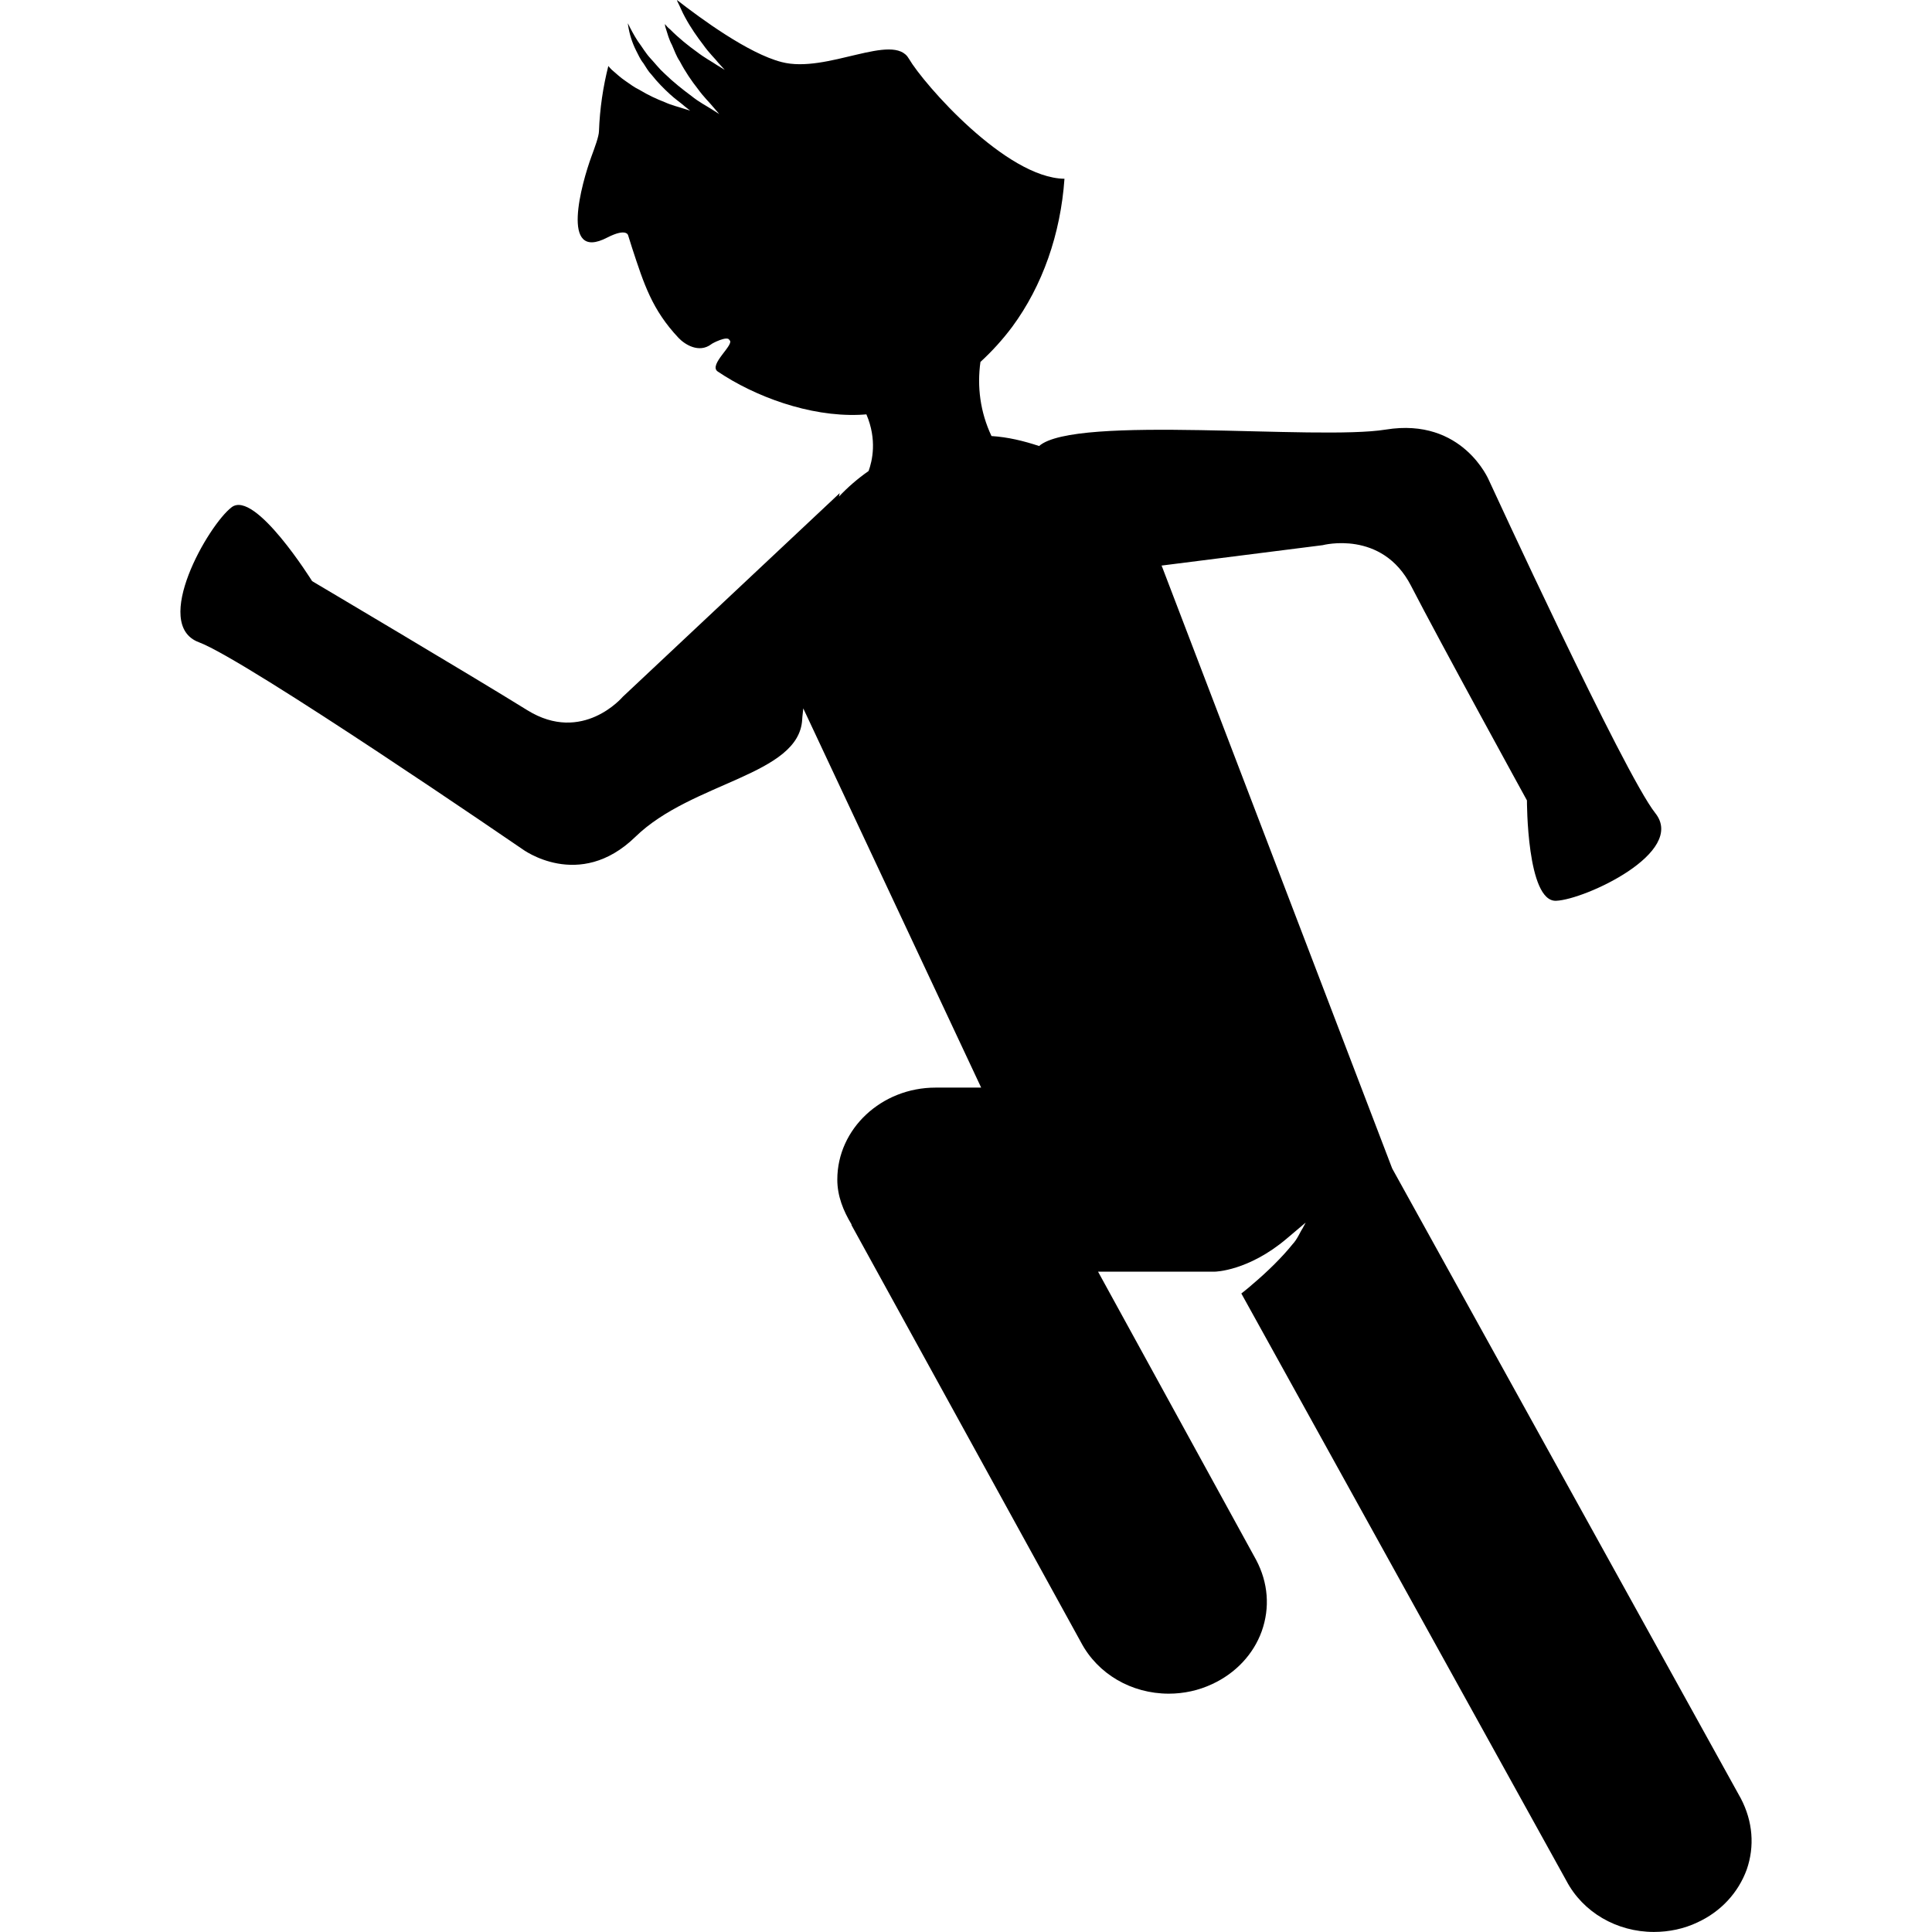 <?xml version="1.0" encoding="iso-8859-1"?>
<!-- Generator: Adobe Illustrator 16.0.0, SVG Export Plug-In . SVG Version: 6.00 Build 0)  -->
<!DOCTYPE svg PUBLIC "-//W3C//DTD SVG 1.1//EN" "http://www.w3.org/Graphics/SVG/1.1/DTD/svg11.dtd">
<svg version="1.1" id="Capa_1" xmlns="http://www.w3.org/2000/svg" xmlns:xlink="http://www.w3.org/1999/xlink" x="0px" y="0px"
	 width="37.59px" height="37.59px" viewBox="0 0 37.59 37.59" style="enable-background:new 0 0 37.59 37.59;" xml:space="preserve"
	>
<g>
	<path d="M33.871,34.992l-6.784-12.258l-4.479-11.712c-0.004-0.005-0.006-0.011-0.008-0.018l3.135-0.397
		c0,0,1.152-0.306,1.717,0.787c0.562,1.092,2.257,4.179,2.257,4.179s-0.005,1.98,0.569,1.953c0.562-0.024,2.539-0.94,1.928-1.706
		c-0.608-0.764-3.235-6.472-3.235-6.472s-0.508-1.233-2.008-0.99c-1.341,0.218-6.043-0.296-6.746,0.32
		c-0.302-0.1-0.607-0.174-0.926-0.194c-0.219-0.464-0.283-0.962-0.215-1.442c0.223-0.205,0.432-0.434,0.618-0.683
		c0.59-0.8,0.941-1.804,1.017-2.881c-1.14-0.014-2.741-1.846-3.026-2.334c-0.299-0.531-1.598,0.296-2.479,0.063
		C14.558,1.04,13.634,0.36,13.171,0c0.004,0.008,0.004,0.015,0.006,0.022c0.054,0.104,0.097,0.217,0.152,0.314
		c0.11,0.204,0.238,0.385,0.354,0.536c0.109,0.156,0.229,0.267,0.297,0.355c0.078,0.083,0.121,0.132,0.121,0.132
		s-0.057-0.034-0.151-0.092c-0.093-0.064-0.24-0.14-0.396-0.261c-0.162-0.116-0.344-0.261-0.521-0.439
		c-0.039-0.029-0.066-0.062-0.096-0.099c0.002,0.026,0.004,0.051,0.014,0.074c0.035,0.112,0.066,0.229,0.123,0.333
		c0.047,0.107,0.086,0.221,0.152,0.317c0.108,0.206,0.231,0.385,0.352,0.538c0.111,0.155,0.229,0.266,0.299,0.353
		c0.074,0.086,0.117,0.136,0.117,0.136s-0.057-0.036-0.148-0.094C13.75,2.063,13.6,1.987,13.451,1.866
		c-0.162-0.12-0.344-0.262-0.525-0.438c-0.096-0.085-0.176-0.191-0.271-0.293c-0.093-0.1-0.162-0.222-0.246-0.335
		c-0.072-0.111-0.135-0.228-0.193-0.347c0.002,0.018,0.002,0.029,0.006,0.046c0.023,0.153,0.072,0.322,0.156,0.488
		c0.043,0.08,0.078,0.169,0.14,0.243c0.049,0.075,0.094,0.158,0.159,0.224c0.115,0.147,0.24,0.27,0.351,0.373
		c0.115,0.107,0.223,0.177,0.289,0.238c0.071,0.056,0.112,0.089,0.112,0.089s-0.047-0.018-0.135-0.043
		c-0.088-0.031-0.217-0.058-0.36-0.123c-0.15-0.058-0.322-0.136-0.498-0.243c-0.095-0.045-0.179-0.109-0.273-0.174
		c-0.09-0.061-0.174-0.139-0.264-0.217c-0.023-0.021-0.043-0.047-0.063-0.07c-0.102,0.403-0.166,0.828-0.182,1.267
		c-0.002,0.106-0.082,0.317-0.15,0.503c-0.178,0.488-0.627,2.057,0.313,1.567c0.381-0.194,0.405-0.04,0.405-0.04L12.3,4.829
		c0.228,0.694,0.386,1.197,0.902,1.745c0.123,0.13,0.397,0.302,0.635,0.125c0.015-0.018,0.324-0.177,0.355-0.082
		c0.116,0.077-0.416,0.48-0.228,0.611c0.717,0.484,1.779,0.881,2.754,0.843c0.049-0.001,0.088-0.006,0.139-0.009
		C17.069,8.558,16.97,8.97,16.9,9.164c-0.211,0.148-0.403,0.313-0.577,0.498c0.006-0.021,0.014-0.067,0.014-0.067l-4.221,3.963
		c0,0-0.781,0.925-1.855,0.261c-1.073-0.667-4.188-2.512-4.188-2.512S4.962,9.523,4.507,9.869c-0.453,0.344-1.567,2.282-0.637,2.627
		c0.934,0.349,6.291,4.023,6.291,4.023s1.104,0.83,2.201-0.237c1.1-1.072,3.186-1.194,3.246-2.284
		c0.002-0.061,0.016-0.145,0.021-0.215l3.461,7.378h-0.887c-1.053,0-1.912,0.802-1.912,1.79c0,0.32,0.117,0.607,0.275,0.869
		c0.002,0.006,0,0.016,0.004,0.021l4.462,8.112c0.324,0.615,0.979,1,1.709,1c0.291,0,0.582-0.063,0.845-0.187
		c0.455-0.211,0.801-0.578,0.963-1.028c0.162-0.456,0.127-0.942-0.109-1.388l-3.076-5.608h2.275c0,0,0.647-0.009,1.395-0.642
		c0.22-0.186,0.369-0.312,0.369-0.312s-0.02,0.042-0.062,0.117c-0.047,0.068-0.095,0.201-0.197,0.309
		c-0.189,0.236-0.479,0.526-0.787,0.784c-0.065,0.06-0.137,0.114-0.205,0.169l6.324,11.426c0.322,0.613,0.979,0.996,1.703,0.996
		c0.295,0,0.588-0.062,0.846-0.185c0.459-0.211,0.797-0.58,0.961-1.031C34.141,35.924,34.105,35.439,33.871,34.992z"/>
</g>
<g>
</g>
<g>
</g>
<g>
</g>
<g>
</g>
<g>
</g>
<g>
</g>
<g>
</g>
<g>
</g>
<g>
</g>
<g>
</g>
<g>
</g>
<g>
</g>
<g>
</g>
<g>
</g>
<g>
</g>
</svg>
